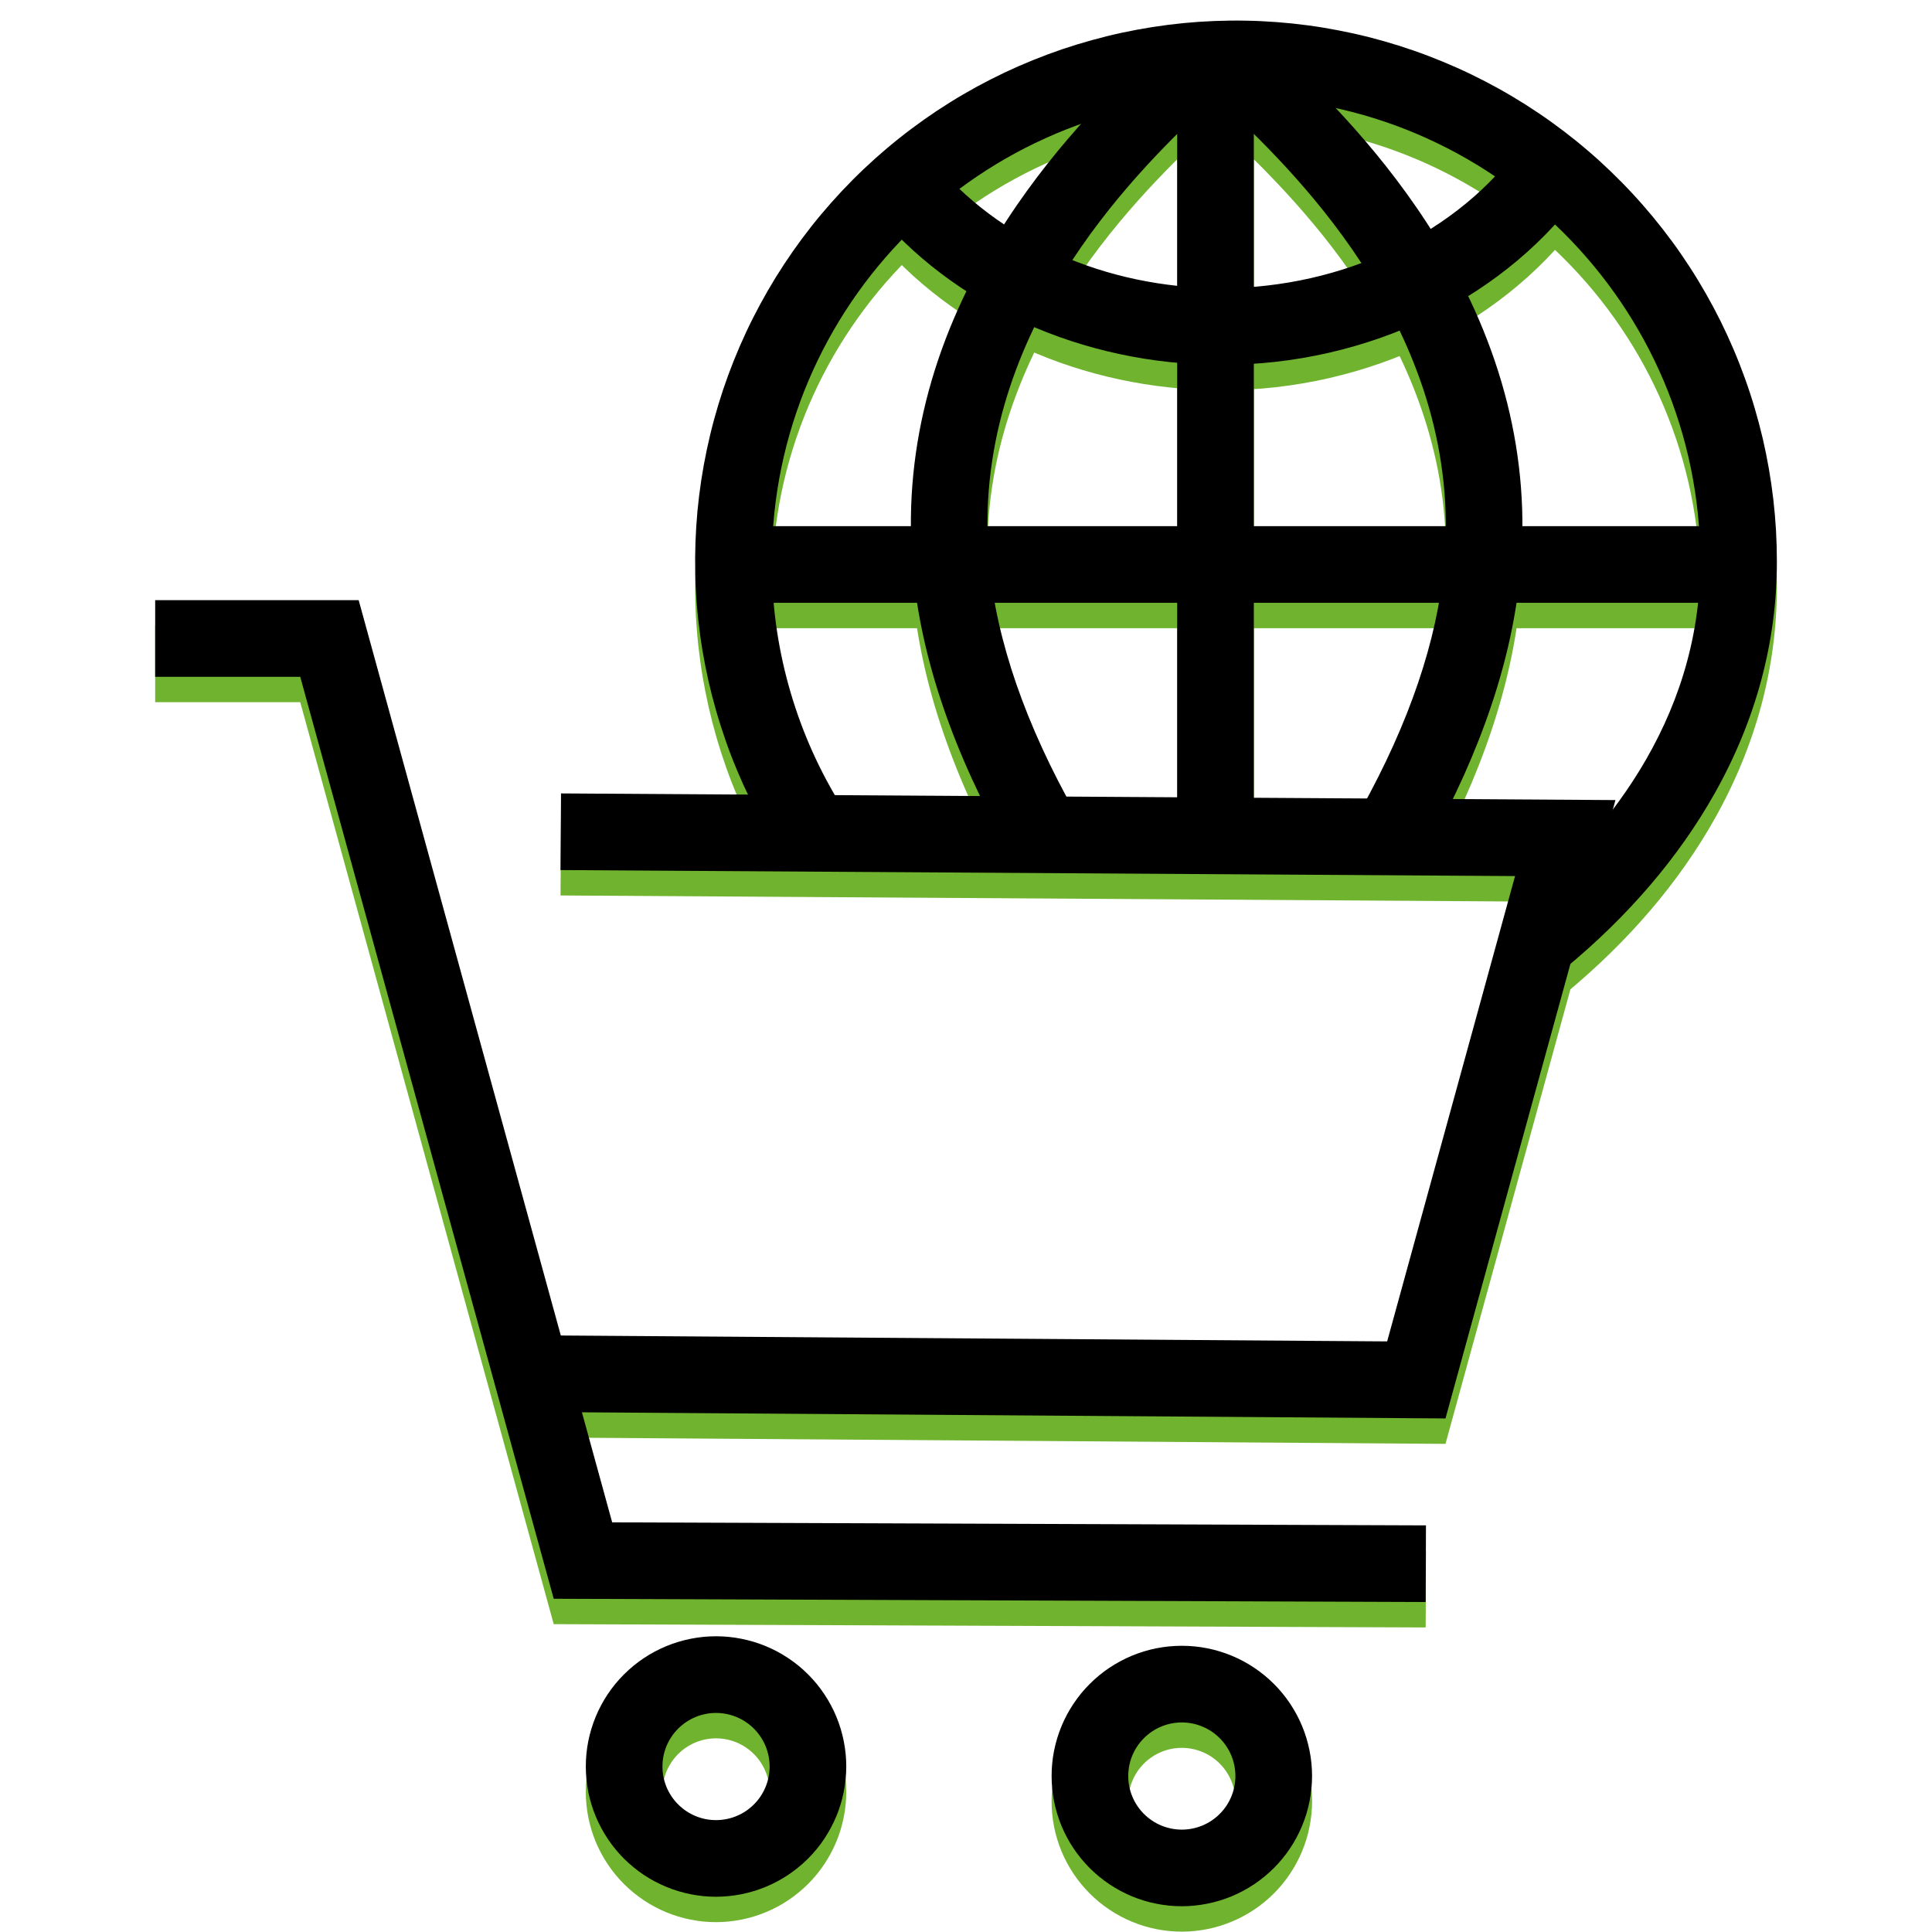 <svg xmlns="http://www.w3.org/2000/svg" xmlns:xlink="http://www.w3.org/1999/xlink" width="300" zoomAndPan="magnify" viewBox="0 0 224.88 225" height="300" preserveAspectRatio="xMidYMid meet" version="1.0"><defs><clipPath id="c6af1985fa"><path d="M 122 194 L 153 194 L 153 224.938 L 122 224.938 Z M 122 194 " clip-rule="nonzero"/></clipPath><clipPath id="757d5dc123"><path d="M 80 5 L 206.891 5 L 206.891 116 L 80 116 Z M 80 5 " clip-rule="nonzero"/></clipPath><clipPath id="20fb6714f5"><path d="M 122 191 L 153 191 L 153 221.98 L 122 221.98 Z M 122 191 " clip-rule="nonzero"/></clipPath><clipPath id="98836beec0"><path d="M 80 2 L 206.891 2 L 206.891 113 L 80 113 Z M 80 2 " clip-rule="nonzero"/></clipPath></defs><path fill="#6fb32e" d="M 165.973 189.531 L 64.426 189.148 L 34.906 81.777 L 18.012 81.777 L 18.012 72.852 L 41.711 72.852 L 71.234 180.25 L 166.008 180.605 Z M 165.973 189.531 " fill-opacity="1" fill-rule="nonzero"/><path fill="#6fb32e" d="M 168.281 168.152 L 60.789 167.391 L 60.852 158.465 L 161.488 159.176 L 176.383 104.988 L 65.219 104.285 L 65.277 95.359 L 188.074 96.137 Z M 168.281 168.152 " fill-opacity="1" fill-rule="nonzero"/><path fill="#6fb32e" d="M 83.332 223.852 C 82.336 223.852 81.348 223.754 80.371 223.559 C 79.395 223.367 78.449 223.078 77.527 222.699 C 76.605 222.316 75.734 221.848 74.906 221.297 C 74.078 220.742 73.312 220.113 72.605 219.41 C 71.902 218.707 71.273 217.941 70.719 217.113 C 70.168 216.285 69.699 215.41 69.316 214.492 C 68.938 213.57 68.648 212.621 68.453 211.645 C 68.262 210.668 68.164 209.684 68.164 208.688 C 68.164 207.691 68.258 206.703 68.453 205.727 C 68.648 204.75 68.938 203.801 69.316 202.883 C 69.699 201.961 70.164 201.09 70.719 200.262 C 71.27 199.434 71.898 198.664 72.605 197.961 C 73.309 197.258 74.074 196.629 74.902 196.074 C 75.73 195.523 76.605 195.055 77.523 194.672 C 78.445 194.293 79.395 194.004 80.371 193.809 C 81.348 193.617 82.332 193.52 83.328 193.52 C 84.324 193.52 85.309 193.617 86.285 193.809 C 87.266 194.004 88.211 194.293 89.133 194.672 C 90.051 195.055 90.926 195.52 91.754 196.074 C 92.582 196.629 93.348 197.258 94.055 197.961 C 94.758 198.664 95.387 199.43 95.938 200.258 C 96.492 201.086 96.961 201.961 97.34 202.879 C 97.723 203.801 98.008 204.75 98.203 205.727 C 98.398 206.703 98.496 207.688 98.496 208.684 C 98.496 209.68 98.395 210.664 98.199 211.641 C 98.008 212.617 97.719 213.566 97.336 214.484 C 96.953 215.406 96.488 216.277 95.934 217.105 C 95.383 217.934 94.754 218.699 94.051 219.402 C 93.344 220.105 92.578 220.734 91.754 221.289 C 90.926 221.844 90.051 222.309 89.133 222.691 C 88.211 223.074 87.266 223.359 86.289 223.555 C 85.312 223.75 84.328 223.852 83.332 223.852 Z M 83.332 202.445 C 82.922 202.445 82.516 202.488 82.113 202.566 C 81.711 202.645 81.32 202.766 80.941 202.922 C 80.562 203.078 80.203 203.27 79.863 203.496 C 79.523 203.727 79.207 203.984 78.918 204.273 C 78.629 204.562 78.367 204.879 78.141 205.219 C 77.914 205.559 77.723 205.918 77.562 206.297 C 77.406 206.676 77.289 207.066 77.207 207.469 C 77.129 207.871 77.09 208.277 77.09 208.688 C 77.09 209.098 77.129 209.504 77.207 209.902 C 77.289 210.305 77.406 210.695 77.562 211.074 C 77.719 211.453 77.914 211.812 78.141 212.152 C 78.367 212.496 78.625 212.809 78.918 213.102 C 79.207 213.391 79.52 213.648 79.863 213.875 C 80.203 214.105 80.562 214.297 80.941 214.453 C 81.32 214.609 81.711 214.727 82.113 214.809 C 82.516 214.887 82.922 214.93 83.328 214.926 C 83.738 214.926 84.145 214.887 84.547 214.809 C 84.949 214.727 85.34 214.609 85.719 214.453 C 86.098 214.297 86.457 214.102 86.797 213.875 C 87.137 213.648 87.453 213.387 87.742 213.098 C 88.031 212.809 88.293 212.492 88.52 212.152 C 88.746 211.812 88.938 211.453 89.094 211.074 C 89.254 210.695 89.371 210.305 89.449 209.902 C 89.531 209.5 89.57 209.094 89.57 208.684 C 89.57 208.273 89.527 207.871 89.449 207.469 C 89.367 207.066 89.25 206.676 89.094 206.301 C 88.938 205.922 88.742 205.562 88.516 205.223 C 88.289 204.879 88.031 204.566 87.738 204.277 C 87.449 203.988 87.137 203.727 86.797 203.5 C 86.453 203.273 86.098 203.082 85.719 202.922 C 85.34 202.766 84.949 202.648 84.547 202.566 C 84.148 202.488 83.742 202.449 83.332 202.445 Z M 83.332 202.445 " fill-opacity="1" fill-rule="nonzero"/><g clip-path="url(#c6af1985fa)"><path fill="#6fb32e" d="M 137.578 224.957 C 136.582 224.957 135.594 224.859 134.617 224.668 C 133.641 224.473 132.695 224.184 131.773 223.805 C 130.852 223.422 129.98 222.957 129.152 222.402 C 128.324 221.852 127.559 221.223 126.852 220.516 C 126.148 219.812 125.52 219.047 124.965 218.219 C 124.414 217.391 123.945 216.516 123.562 215.598 C 123.184 214.676 122.895 213.73 122.699 212.754 C 122.508 211.777 122.41 210.789 122.41 209.793 C 122.41 208.797 122.504 207.812 122.699 206.836 C 122.895 205.859 123.184 204.91 123.562 203.988 C 123.945 203.07 124.41 202.195 124.965 201.367 C 125.516 200.539 126.145 199.773 126.852 199.066 C 127.555 198.363 128.32 197.734 129.148 197.184 C 129.977 196.629 130.852 196.16 131.77 195.781 C 132.691 195.398 133.641 195.109 134.617 194.918 C 135.594 194.723 136.578 194.625 137.574 194.625 C 138.57 194.625 139.555 194.723 140.531 194.918 C 141.512 195.109 142.457 195.398 143.379 195.781 C 144.297 196.16 145.172 196.629 146 197.18 C 146.828 197.734 147.594 198.363 148.301 199.066 C 149.004 199.77 149.633 200.539 150.184 201.367 C 150.738 202.195 151.207 203.066 151.586 203.988 C 151.969 204.906 152.254 205.855 152.449 206.832 C 152.645 207.809 152.742 208.797 152.742 209.793 C 152.742 210.785 152.641 211.773 152.445 212.75 C 152.254 213.727 151.965 214.672 151.582 215.594 C 151.199 216.512 150.734 217.387 150.18 218.211 C 149.629 219.039 149 219.805 148.297 220.508 C 147.59 221.215 146.824 221.844 146 222.395 C 145.172 222.949 144.297 223.418 143.379 223.797 C 142.457 224.18 141.512 224.469 140.535 224.664 C 139.559 224.859 138.574 224.957 137.578 224.957 Z M 137.578 203.555 C 137.168 203.555 136.762 203.594 136.359 203.672 C 135.957 203.754 135.566 203.871 135.188 204.027 C 134.809 204.184 134.449 204.375 134.109 204.605 C 133.77 204.832 133.453 205.09 133.164 205.379 C 132.875 205.672 132.613 205.984 132.387 206.324 C 132.16 206.668 131.969 207.027 131.809 207.406 C 131.652 207.785 131.535 208.172 131.453 208.574 C 131.375 208.977 131.336 209.383 131.336 209.793 C 131.336 210.203 131.375 210.609 131.453 211.012 C 131.535 211.414 131.652 211.805 131.809 212.184 C 131.965 212.559 132.16 212.922 132.387 213.262 C 132.613 213.602 132.871 213.918 133.164 214.207 C 133.453 214.496 133.766 214.754 134.109 214.984 C 134.449 215.211 134.809 215.402 135.188 215.559 C 135.566 215.715 135.957 215.836 136.359 215.914 C 136.762 215.996 137.168 216.035 137.574 216.035 C 137.984 216.035 138.391 215.996 138.793 215.914 C 139.195 215.836 139.586 215.715 139.965 215.559 C 140.344 215.402 140.703 215.211 141.043 214.98 C 141.383 214.754 141.699 214.496 141.988 214.207 C 142.277 213.914 142.539 213.602 142.766 213.258 C 142.992 212.918 143.184 212.559 143.34 212.18 C 143.496 211.801 143.617 211.41 143.695 211.008 C 143.777 210.605 143.816 210.203 143.816 209.793 C 143.816 209.383 143.773 208.977 143.695 208.574 C 143.613 208.172 143.496 207.785 143.34 207.406 C 143.184 207.027 142.988 206.668 142.762 206.328 C 142.535 205.988 142.277 205.672 141.988 205.383 C 141.695 205.094 141.383 204.836 141.043 204.605 C 140.699 204.379 140.344 204.188 139.965 204.031 C 139.586 203.875 139.195 203.754 138.793 203.676 C 138.395 203.594 137.988 203.555 137.578 203.555 Z M 137.578 203.555 " fill-opacity="1" fill-rule="nonzero"/></g><g clip-path="url(#757d5dc123)"><path fill="#6fb32e" d="M 182.215 115.727 L 176.535 108.84 C 186.301 100.777 197.957 87.211 197.957 68.352 C 197.957 38.547 173.711 14.289 143.891 14.289 C 114.074 14.289 89.828 38.539 89.828 68.352 C 89.824 73.242 90.473 78.047 91.773 82.762 C 93.078 87.477 94.984 91.93 97.5 96.125 L 89.848 100.715 C 89.227 99.68 88.637 98.625 88.074 97.555 C 87.516 96.484 86.988 95.398 86.488 94.297 C 85.992 93.199 85.523 92.082 85.09 90.957 C 84.656 89.828 84.258 88.688 83.891 87.539 C 83.52 86.387 83.188 85.227 82.883 84.059 C 82.582 82.887 82.316 81.711 82.082 80.523 C 81.848 79.34 81.648 78.148 81.484 76.949 C 81.32 75.754 81.188 74.555 81.094 73.348 C 80.996 72.145 80.934 70.938 80.91 69.73 C 80.883 68.523 80.891 67.316 80.934 66.109 C 80.977 64.902 81.055 63.695 81.164 62.492 C 81.277 61.289 81.426 60.09 81.605 58.898 C 81.789 57.703 82.004 56.516 82.254 55.332 C 82.504 54.148 82.785 52.977 83.102 51.809 C 83.418 50.645 83.77 49.488 84.152 48.344 C 84.539 47.199 84.953 46.062 85.402 44.941 C 85.852 43.82 86.332 42.711 86.844 41.617 C 87.355 40.523 87.902 39.445 88.477 38.383 C 89.051 37.32 89.656 36.273 90.289 35.246 C 90.926 34.219 91.59 33.211 92.281 32.223 C 92.973 31.23 93.695 30.262 94.441 29.312 C 95.191 28.367 95.969 27.441 96.77 26.535 C 97.57 25.633 98.398 24.754 99.25 23.895 C 100.102 23.039 100.98 22.211 101.879 21.402 C 102.781 20.598 103.703 19.82 104.648 19.066 C 105.594 18.312 106.559 17.59 107.547 16.891 C 108.531 16.195 109.539 15.527 110.562 14.887 C 111.59 14.25 112.633 13.641 113.691 13.062 C 114.754 12.48 115.828 11.934 116.922 11.418 C 118.012 10.898 119.117 10.414 120.238 9.961 C 121.359 9.508 122.488 9.086 123.633 8.699 C 124.777 8.309 125.934 7.953 127.098 7.633 C 128.262 7.309 129.434 7.023 130.613 6.766 C 131.797 6.512 132.984 6.293 134.176 6.105 C 135.371 5.922 136.57 5.77 137.77 5.652 C 138.973 5.535 140.18 5.453 141.387 5.402 C 142.594 5.355 143.801 5.344 145.008 5.363 C 146.215 5.387 147.422 5.441 148.629 5.531 C 149.832 5.625 151.031 5.75 152.23 5.91 C 153.43 6.07 154.621 6.266 155.805 6.492 C 156.992 6.723 158.172 6.984 159.344 7.281 C 160.512 7.578 161.676 7.906 162.828 8.27 C 163.98 8.633 165.121 9.027 166.25 9.457 C 167.379 9.887 168.496 10.348 169.598 10.84 C 170.703 11.336 171.789 11.859 172.863 12.414 C 173.934 12.969 174.992 13.559 176.031 14.172 C 177.07 14.789 178.09 15.438 179.09 16.109 C 180.094 16.785 181.074 17.488 182.035 18.223 C 182.996 18.953 183.938 19.711 184.855 20.496 C 185.773 21.285 186.668 22.094 187.535 22.934 C 188.406 23.77 189.254 24.633 190.074 25.516 C 190.898 26.402 191.691 27.312 192.461 28.242 C 193.23 29.176 193.973 30.129 194.688 31.102 C 195.402 32.078 196.086 33.07 196.742 34.086 C 197.402 35.098 198.027 36.129 198.625 37.18 C 199.223 38.23 199.789 39.297 200.328 40.379 C 200.863 41.461 201.367 42.559 201.84 43.672 C 202.316 44.781 202.754 45.906 203.164 47.043 C 203.574 48.18 203.949 49.328 204.289 50.488 C 204.633 51.645 204.941 52.812 205.219 53.988 C 205.492 55.164 205.734 56.348 205.941 57.539 C 206.148 58.73 206.32 59.926 206.461 61.125 C 206.598 62.324 206.703 63.527 206.773 64.734 C 206.84 65.941 206.875 67.148 206.875 68.355 C 206.875 77.699 204.449 86.766 199.664 95.297 C 195.48 102.746 189.609 109.625 182.215 115.727 Z M 182.215 115.727 " fill-opacity="1" fill-rule="nonzero"/></g><path fill="#6fb32e" d="M 137.035 11.207 L 145.961 11.207 L 145.961 100.418 L 137.035 100.418 Z M 137.035 11.207 " fill-opacity="1" fill-rule="nonzero"/><path fill="#6fb32e" d="M 85.379 64.234 L 201.73 64.234 L 201.73 73.16 L 85.379 73.16 Z M 85.379 64.234 " fill-opacity="1" fill-rule="nonzero"/><path fill="#6fb32e" d="M 117.488 102.16 C 110.984 90.684 107.207 79.645 106.27 69.363 C 105.047 56.102 108.309 43.051 115.961 30.547 C 122.102 20.523 129.531 13.355 133.523 9.504 C 134.328 8.738 135.02 8.062 135.441 7.617 L 141.914 13.766 C 141.355 14.355 140.637 15.043 139.723 15.93 C 132.328 23.055 112.691 41.984 115.145 68.543 C 115.977 77.555 119.379 87.387 125.254 97.762 Z M 117.488 102.16 " fill-opacity="1" fill-rule="nonzero"/><path fill="#6fb32e" d="M 166.27 101.527 L 158.465 97.195 C 164.059 87.125 167.305 77.57 168.113 68.801 C 170.559 42.242 150.926 23.309 143.535 16.184 C 142.621 15.305 141.898 14.605 141.344 14.023 L 147.816 7.875 C 148.238 8.316 148.93 8.984 149.73 9.758 C 153.727 13.609 161.16 20.777 167.297 30.805 C 174.949 43.301 178.223 56.363 176.988 69.617 C 176.074 79.637 172.465 90.371 166.27 101.527 Z M 166.27 101.527 " fill-opacity="1" fill-rule="nonzero"/><path fill="#6fb32e" d="M 142.145 45.441 C 126.016 45.441 110.828 38.578 101.508 27.078 L 108.441 21.469 C 116.094 30.906 128.684 36.516 142.145 36.516 C 156.426 36.516 169.867 30.051 177.223 19.645 L 184.512 24.793 C 180.117 31.016 173.941 36.211 166.66 39.816 C 162.844 41.68 158.863 43.086 154.723 44.035 C 150.586 44.984 146.391 45.453 142.145 45.441 Z M 142.145 45.441 " fill-opacity="1" fill-rule="nonzero"/><path fill="#000000" d="M 165.973 186.57 L 64.426 186.191 L 34.906 78.82 L 18.012 78.82 L 18.012 69.895 L 41.711 69.895 L 71.234 177.293 L 166.008 177.645 Z M 165.973 186.57 " fill-opacity="1" fill-rule="nonzero"/><path fill="#000000" d="M 168.281 165.191 L 60.789 164.43 L 60.852 155.504 L 161.488 156.219 L 176.383 102.027 L 65.219 101.328 L 65.277 92.402 L 188.074 93.176 Z M 168.281 165.191 " fill-opacity="1" fill-rule="nonzero"/><path fill="#000000" d="M 83.332 220.895 C 82.336 220.895 81.348 220.797 80.371 220.602 C 79.395 220.406 78.449 220.121 77.527 219.738 C 76.605 219.359 75.734 218.891 74.906 218.34 C 74.078 217.785 73.312 217.156 72.605 216.453 C 71.902 215.75 71.273 214.98 70.719 214.152 C 70.168 213.324 69.699 212.453 69.316 211.531 C 68.938 210.613 68.648 209.664 68.453 208.688 C 68.262 207.711 68.164 206.723 68.164 205.727 C 68.164 204.73 68.258 203.746 68.453 202.77 C 68.648 201.793 68.938 200.844 69.316 199.926 C 69.699 199.004 70.164 198.129 70.719 197.301 C 71.27 196.473 71.898 195.707 72.605 195.004 C 73.309 194.301 74.074 193.672 74.902 193.117 C 75.73 192.562 76.605 192.098 77.523 191.715 C 78.445 191.332 79.395 191.047 80.371 190.852 C 81.348 190.656 82.332 190.559 83.328 190.559 C 84.324 190.559 85.309 190.656 86.285 190.852 C 87.266 191.047 88.211 191.332 89.133 191.715 C 90.051 192.094 90.926 192.562 91.754 193.117 C 92.582 193.668 93.348 194.297 94.055 195.004 C 94.758 195.707 95.387 196.473 95.938 197.301 C 96.492 198.129 96.961 199.004 97.34 199.922 C 97.723 200.844 98.008 201.789 98.203 202.77 C 98.398 203.746 98.496 204.73 98.496 205.727 C 98.496 206.723 98.395 207.707 98.199 208.684 C 98.008 209.66 97.719 210.609 97.336 211.527 C 96.953 212.445 96.488 213.32 95.934 214.148 C 95.383 214.977 94.754 215.742 94.051 216.445 C 93.344 217.148 92.578 217.777 91.754 218.332 C 90.926 218.883 90.051 219.352 89.133 219.734 C 88.211 220.113 87.266 220.402 86.289 220.598 C 85.312 220.793 84.328 220.891 83.332 220.895 Z M 83.332 199.488 C 82.922 199.488 82.516 199.527 82.113 199.609 C 81.711 199.688 81.32 199.805 80.941 199.961 C 80.562 200.121 80.203 200.312 79.863 200.539 C 79.523 200.766 79.207 201.027 78.918 201.316 C 78.629 201.605 78.367 201.922 78.141 202.262 C 77.914 202.602 77.723 202.961 77.562 203.34 C 77.406 203.719 77.289 204.109 77.207 204.512 C 77.129 204.914 77.09 205.32 77.09 205.727 C 77.09 206.137 77.129 206.543 77.207 206.945 C 77.289 207.348 77.406 207.738 77.562 208.117 C 77.719 208.496 77.914 208.855 78.141 209.195 C 78.367 209.535 78.625 209.852 78.918 210.141 C 79.207 210.43 79.52 210.691 79.863 210.918 C 80.203 211.145 80.562 211.336 80.941 211.496 C 81.32 211.652 81.711 211.77 82.113 211.852 C 82.516 211.93 82.922 211.969 83.328 211.969 C 83.738 211.969 84.145 211.93 84.547 211.848 C 84.949 211.77 85.34 211.652 85.719 211.492 C 86.098 211.336 86.457 211.145 86.797 210.918 C 87.137 210.688 87.453 210.43 87.742 210.141 C 88.031 209.852 88.293 209.535 88.52 209.195 C 88.746 208.855 88.938 208.492 89.094 208.113 C 89.254 207.738 89.371 207.348 89.449 206.945 C 89.531 206.543 89.57 206.137 89.57 205.727 C 89.57 205.316 89.527 204.91 89.449 204.512 C 89.367 204.109 89.25 203.719 89.094 203.34 C 88.938 202.961 88.742 202.602 88.516 202.262 C 88.289 201.922 88.031 201.609 87.738 201.316 C 87.449 201.027 87.137 200.77 86.797 200.543 C 86.453 200.316 86.098 200.121 85.719 199.965 C 85.34 199.809 84.949 199.691 84.547 199.609 C 84.148 199.531 83.742 199.488 83.332 199.488 Z M 83.332 199.488 " fill-opacity="1" fill-rule="nonzero"/><g clip-path="url(#20fb6714f5)"><path fill="#000000" d="M 137.578 222 C 136.582 222 135.594 221.902 134.617 221.707 C 133.641 221.516 132.695 221.227 131.773 220.848 C 130.852 220.465 129.98 219.996 129.152 219.445 C 128.324 218.891 127.559 218.262 126.852 217.559 C 126.148 216.855 125.52 216.09 124.965 215.262 C 124.414 214.434 123.945 213.559 123.562 212.641 C 123.184 211.719 122.895 210.77 122.699 209.793 C 122.508 208.816 122.41 207.832 122.41 206.836 C 122.41 205.84 122.504 204.852 122.699 203.875 C 122.895 202.898 123.184 201.949 123.562 201.031 C 123.945 200.109 124.41 199.238 124.965 198.41 C 125.516 197.582 126.145 196.812 126.852 196.109 C 127.555 195.406 128.32 194.777 129.148 194.223 C 129.977 193.672 130.852 193.203 131.77 192.82 C 132.691 192.441 133.641 192.152 134.617 191.957 C 135.594 191.766 136.578 191.668 137.574 191.668 C 138.57 191.668 139.555 191.766 140.531 191.957 C 141.512 192.152 142.457 192.441 143.379 192.82 C 144.297 193.203 145.172 193.668 146 194.223 C 146.828 194.777 147.594 195.406 148.301 196.109 C 149.004 196.812 149.633 197.578 150.184 198.406 C 150.738 199.234 151.207 200.109 151.586 201.027 C 151.969 201.949 152.254 202.898 152.449 203.875 C 152.645 204.852 152.742 205.836 152.742 206.832 C 152.742 207.828 152.641 208.816 152.445 209.789 C 152.254 210.766 151.965 211.715 151.582 212.633 C 151.199 213.555 150.734 214.426 150.18 215.254 C 149.629 216.082 149 216.848 148.297 217.551 C 147.59 218.254 146.824 218.883 146 219.438 C 145.172 219.992 144.297 220.457 143.379 220.84 C 142.457 221.223 141.512 221.508 140.535 221.703 C 139.559 221.898 138.574 222 137.578 222 Z M 137.578 200.594 C 137.168 200.594 136.762 200.637 136.359 200.715 C 135.957 200.793 135.566 200.914 135.188 201.07 C 134.809 201.227 134.449 201.418 134.109 201.645 C 133.77 201.875 133.453 202.133 133.164 202.422 C 132.875 202.711 132.613 203.027 132.387 203.367 C 132.16 203.707 131.969 204.066 131.809 204.445 C 131.652 204.824 131.535 205.215 131.453 205.617 C 131.375 206.02 131.336 206.426 131.336 206.836 C 131.336 207.246 131.375 207.652 131.453 208.051 C 131.535 208.453 131.652 208.844 131.809 209.223 C 131.965 209.602 132.16 209.961 132.387 210.301 C 132.613 210.645 132.871 210.957 133.164 211.25 C 133.453 211.539 133.766 211.797 134.109 212.023 C 134.449 212.254 134.809 212.445 135.188 212.602 C 135.566 212.758 135.957 212.875 136.359 212.957 C 136.762 213.035 137.168 213.078 137.574 213.078 C 137.984 213.078 138.391 213.035 138.793 212.957 C 139.195 212.875 139.586 212.758 139.965 212.602 C 140.344 212.445 140.703 212.25 141.043 212.023 C 141.383 211.797 141.699 211.539 141.988 211.246 C 142.277 210.957 142.539 210.641 142.766 210.301 C 142.992 209.961 143.184 209.602 143.34 209.223 C 143.496 208.844 143.617 208.453 143.695 208.051 C 143.777 207.648 143.816 207.242 143.816 206.832 C 143.816 206.426 143.773 206.02 143.695 205.617 C 143.613 205.215 143.496 204.824 143.34 204.449 C 143.184 204.07 142.988 203.711 142.762 203.371 C 142.535 203.027 142.277 202.715 141.988 202.426 C 141.695 202.137 141.383 201.875 141.043 201.648 C 140.699 201.422 140.344 201.23 139.965 201.074 C 139.586 200.914 139.195 200.797 138.793 200.715 C 138.395 200.637 137.988 200.598 137.578 200.594 Z M 137.578 200.594 " fill-opacity="1" fill-rule="nonzero"/></g><g clip-path="url(#98836beec0)"><path fill="#000000" d="M 182.215 112.77 L 176.535 105.883 C 186.301 97.816 197.957 84.25 197.957 65.395 C 197.957 35.59 173.711 11.328 143.891 11.328 C 114.074 11.328 89.828 35.578 89.828 65.395 C 89.824 70.285 90.473 75.09 91.773 79.801 C 93.078 84.516 94.984 88.973 97.5 93.168 L 89.848 97.758 C 89.227 96.723 88.637 95.668 88.074 94.598 C 87.516 93.527 86.988 92.441 86.488 91.34 C 85.992 90.238 85.523 89.125 85.09 87.996 C 84.656 86.871 84.258 85.73 83.891 84.578 C 83.52 83.43 83.188 82.27 82.883 81.098 C 82.582 79.93 82.316 78.75 82.082 77.566 C 81.848 76.379 81.648 75.191 81.484 73.992 C 81.32 72.797 81.188 71.594 81.094 70.391 C 80.996 69.188 80.934 67.98 80.91 66.773 C 80.883 65.566 80.891 64.355 80.934 63.148 C 80.977 61.941 81.055 60.738 81.164 59.535 C 81.277 58.332 81.426 57.133 81.605 55.938 C 81.789 54.742 82.004 53.555 82.254 52.375 C 82.504 51.191 82.785 50.016 83.102 48.852 C 83.418 47.688 83.77 46.531 84.152 45.383 C 84.539 44.238 84.953 43.105 85.402 41.984 C 85.852 40.863 86.332 39.754 86.844 38.66 C 87.355 37.566 87.902 36.488 88.477 35.426 C 89.051 34.363 89.656 33.316 90.289 32.289 C 90.926 31.262 91.59 30.254 92.281 29.262 C 92.973 28.273 93.695 27.305 94.441 26.355 C 95.191 25.406 95.969 24.48 96.77 23.578 C 97.57 22.676 98.398 21.793 99.25 20.938 C 100.102 20.082 100.98 19.25 101.879 18.445 C 102.781 17.641 103.703 16.859 104.648 16.109 C 105.594 15.355 106.559 14.633 107.547 13.934 C 108.531 13.238 109.539 12.57 110.562 11.93 C 111.59 11.289 112.633 10.684 113.691 10.102 C 114.754 9.523 115.828 8.977 116.922 8.457 C 118.012 7.941 119.117 7.457 120.238 7.004 C 121.359 6.551 122.488 6.129 123.633 5.738 C 124.777 5.352 125.934 4.996 127.098 4.676 C 128.262 4.352 129.434 4.062 130.613 3.809 C 131.797 3.555 132.984 3.336 134.176 3.148 C 135.371 2.961 136.57 2.809 137.77 2.691 C 138.973 2.574 140.18 2.492 141.387 2.445 C 142.594 2.398 143.801 2.383 145.008 2.406 C 146.215 2.426 147.422 2.484 148.629 2.574 C 149.832 2.664 151.031 2.789 152.23 2.949 C 153.43 3.109 154.621 3.305 155.805 3.535 C 156.992 3.762 158.172 4.023 159.344 4.32 C 160.512 4.617 161.676 4.949 162.828 5.312 C 163.98 5.676 165.121 6.07 166.25 6.5 C 167.379 6.93 168.496 7.391 169.598 7.883 C 170.703 8.375 171.789 8.902 172.863 9.457 C 173.934 10.012 174.992 10.598 176.031 11.215 C 177.07 11.832 178.09 12.477 179.09 13.152 C 180.094 13.828 181.074 14.531 182.035 15.262 C 182.996 15.996 183.938 16.754 184.855 17.539 C 185.773 18.324 186.668 19.137 187.535 19.973 C 188.406 20.812 189.254 21.672 190.074 22.559 C 190.898 23.445 191.691 24.355 192.461 25.285 C 193.23 26.219 193.973 27.172 194.688 28.145 C 195.402 29.117 196.086 30.113 196.742 31.125 C 197.402 32.141 198.027 33.172 198.625 34.223 C 199.223 35.273 199.789 36.34 200.328 37.422 C 200.863 38.504 201.367 39.602 201.84 40.711 C 202.316 41.824 202.754 42.949 203.164 44.086 C 203.574 45.223 203.949 46.371 204.289 47.527 C 204.633 48.688 204.941 49.855 205.219 51.031 C 205.492 52.207 205.734 53.391 205.941 54.582 C 206.148 55.77 206.32 56.965 206.461 58.168 C 206.598 59.367 206.703 60.57 206.773 61.777 C 206.84 62.98 206.875 64.188 206.875 65.398 C 206.875 74.742 204.449 83.809 199.664 92.336 C 195.48 99.789 189.609 106.664 182.215 112.77 Z M 182.215 112.77 " fill-opacity="1" fill-rule="nonzero"/></g><path fill="#000000" d="M 137.035 8.25 L 145.961 8.25 L 145.961 97.461 L 137.035 97.461 Z M 137.035 8.25 " fill-opacity="1" fill-rule="nonzero"/><path fill="#000000" d="M 85.379 61.277 L 201.73 61.277 L 201.73 70.203 L 85.379 70.203 Z M 85.379 61.277 " fill-opacity="1" fill-rule="nonzero"/><path fill="#000000" d="M 117.488 99.203 C 110.984 87.727 107.207 76.688 106.27 66.406 C 105.047 53.145 108.309 40.094 115.961 27.59 C 122.102 17.566 129.531 10.395 133.523 6.547 C 134.328 5.781 135.02 5.105 135.441 4.66 L 141.914 10.809 C 141.355 11.395 140.637 12.086 139.723 12.973 C 132.328 20.098 112.691 39.027 115.145 65.586 C 115.977 74.598 119.379 84.43 125.254 94.805 Z M 117.488 99.203 " fill-opacity="1" fill-rule="nonzero"/><path fill="#000000" d="M 166.27 98.57 L 158.465 94.234 C 164.059 84.168 167.305 74.613 168.113 65.84 C 170.559 39.281 150.926 20.352 143.535 13.227 C 142.621 12.344 141.898 11.648 141.344 11.062 L 147.816 4.914 C 148.238 5.359 148.93 6.027 149.73 6.801 C 153.727 10.652 161.16 17.82 167.297 27.844 C 174.949 40.34 178.223 53.406 176.988 66.66 C 176.074 76.676 172.465 87.414 166.27 98.57 Z M 166.27 98.57 " fill-opacity="1" fill-rule="nonzero"/><path fill="#000000" d="M 142.145 42.484 C 126.016 42.484 110.828 35.621 101.508 24.121 L 108.441 18.512 C 116.094 27.945 128.684 33.559 142.145 33.559 C 156.426 33.559 169.867 27.094 177.223 16.684 L 184.512 21.832 C 180.117 28.059 173.941 33.254 166.66 36.859 C 162.844 38.719 158.863 40.129 154.723 41.078 C 150.586 42.027 146.391 42.496 142.145 42.484 Z M 142.145 42.484 " fill-opacity="1" fill-rule="nonzero"/></svg>
